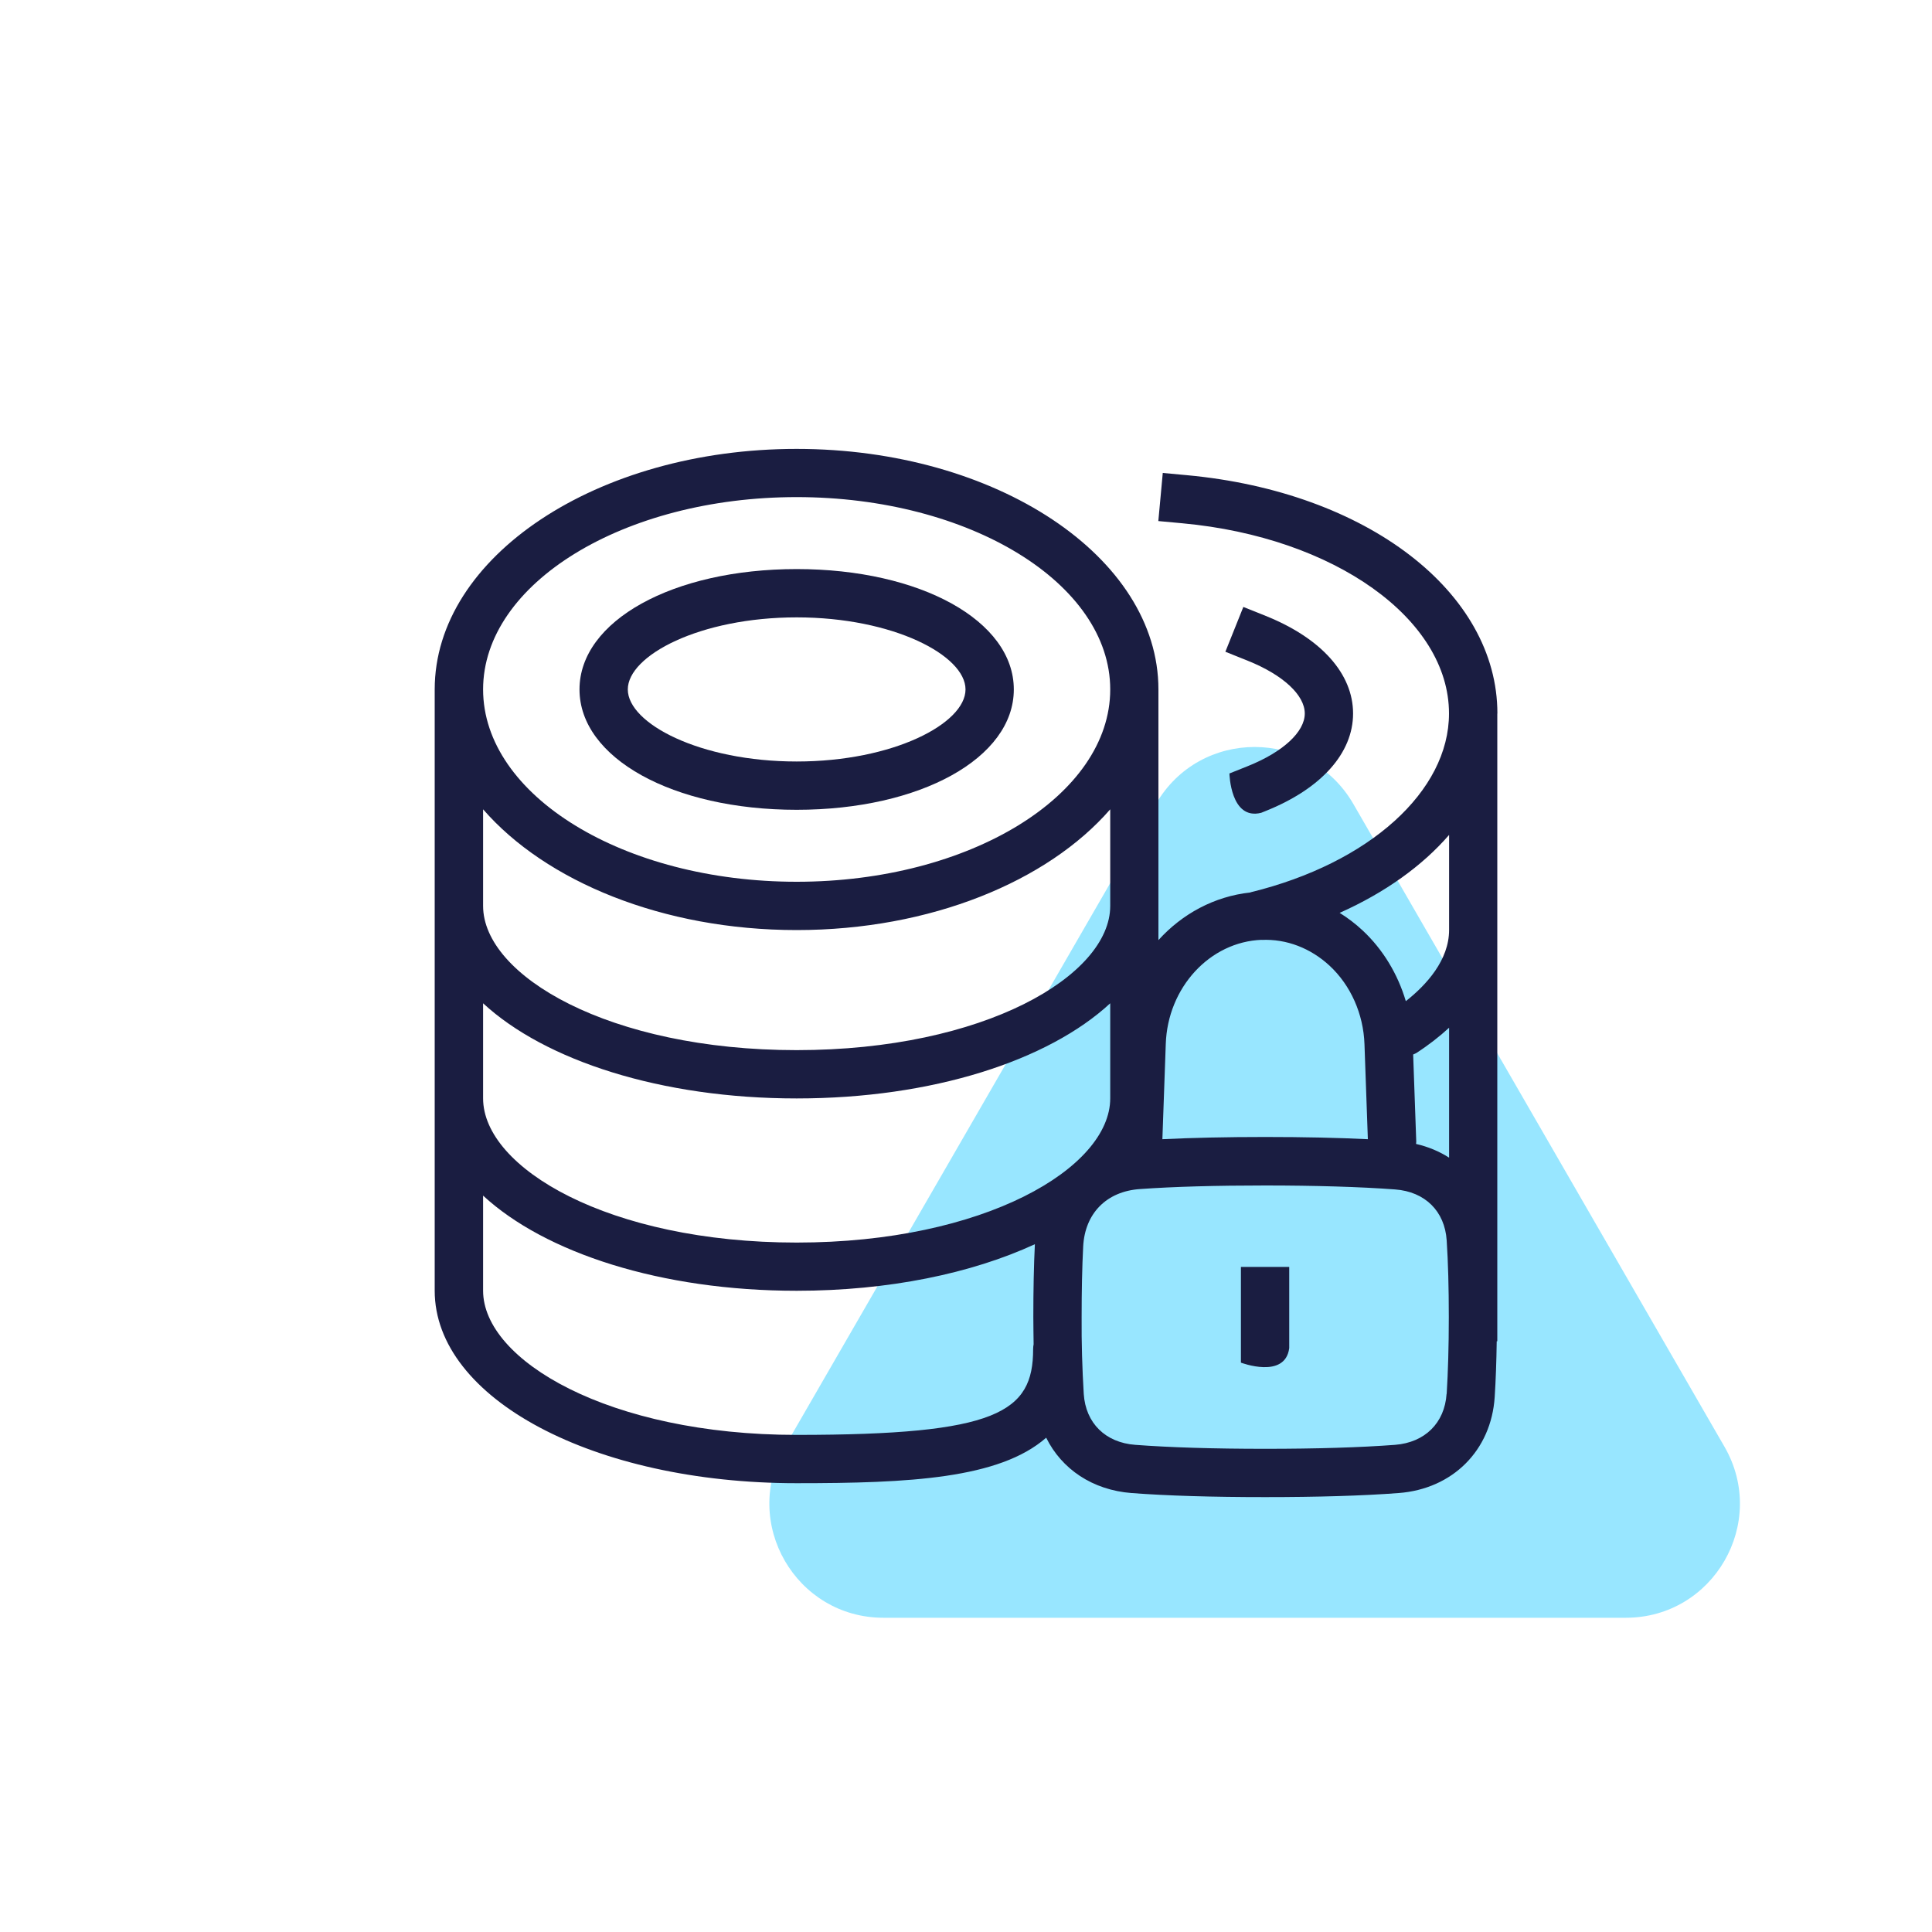 <?xml version="1.0" encoding="UTF-8"?>
<svg xmlns="http://www.w3.org/2000/svg" viewBox="0 0 200 200">
  <defs>
    <style>
      .cls-1 {
        fill: #1a1d41;
      }

      .cls-1, .cls-2 {
        stroke-width: 0px;
      }

      .cls-2 {
        fill: #98e6ff;
      }
    </style>
  </defs>
  <g id="Symbol_People_OI">
    <path class="cls-2" d="M129.87,167.47h-38.41c-9.08,0-14.76-9.83-10.22-17.7l19.21-33.27,19.21-33.27c4.54-7.87,15.89-7.87,20.44,0l19.21,33.27,19.21,33.27c4.54,7.87-1.14,17.7-10.22,17.7h-38.41Z"></path>
  </g>
  <g id="Icon_Octopus_outline" data-name="Icon_Octopus outline">
    <g>
      <path class="cls-1" d="M128.46,131.15v9.91s4.57,1.74,5-1.5c0-1.22,0-8.41,0-8.41h-5Z"></path>
      <path class="cls-1" d="M82.47,83.83c12.81,0,22.48-5.36,22.48-12.46s-9.66-12.46-22.48-12.46-22.48,5.36-22.48,12.46,9.66,12.46,22.48,12.46ZM82.47,63.91c10,0,17.48,3.94,17.48,7.46s-7.47,7.46-17.48,7.46-17.48-3.94-17.48-7.46,7.47-7.46,17.48-7.46Z"></path>
      <path class="cls-1" d="M155.01,73.86s0,0,0,0c0-12.58-13.52-22.95-32.15-24.67l-2.49-.23-.46,4.98,2.49.23c15.74,1.45,27.6,9.91,27.6,19.69,0,8.05-8.24,15.49-20.5,18.5-.03,0-.05.02-.07.03-3.72.4-7.05,2.21-9.51,4.93v-25.95h0s0,0,0,0c0-13.73-16.81-24.9-37.46-24.9s-37.46,11.17-37.46,24.9c0,0,0,0,0,0h0v62.24c0,11.17,16.45,19.93,37.46,19.93,11.65,0,20.99-.46,25.84-4.71,1.61,3.26,4.81,5.42,8.84,5.73,3.71.28,8.36.42,13.82.42s10.11-.14,13.82-.42c5.59-.42,9.59-4.41,9.95-9.94.11-1.72.18-3.66.21-5.77h.06v-64.98s0,0,0,0c0,0,0,0,0,0ZM130.6,97.3c2.58-.12,5.09.86,7.05,2.68,2.18,2.03,3.49,4.99,3.6,8.11l.35,9.84c-3.08-.15-6.64-.23-10.63-.23s-7.56.08-10.64.23l.35-9.85c.19-5.85,4.56-10.59,9.93-10.79ZM146.29,109.16c.1-.05.21-.08.31-.14,1.27-.82,2.41-1.71,3.41-2.63v13.45c-1.02-.65-2.16-1.13-3.42-1.42,0-.08.02-.16.02-.24l-.32-9.01ZM50.01,103.86c6.42,5.93,18.42,9.85,32.46,9.85s26.04-3.91,32.46-9.85v9.84c0,7.21-13.04,14.93-32.46,14.93s-32.46-7.72-32.46-14.93v-9.84ZM82.47,51.46c17.9,0,32.46,8.93,32.46,19.91,0,10.98-14.56,19.91-32.46,19.91s-32.46-8.93-32.46-19.91c0-10.98,14.56-19.91,32.46-19.91ZM82.47,96.28c13.86,0,25.98-5.04,32.46-12.5v10c0,7.21-13.04,14.93-32.46,14.93s-32.46-7.72-32.46-14.93v-10c6.48,7.46,18.6,12.5,32.46,12.5ZM82.47,148.54c-19.42,0-32.46-7.72-32.46-14.93v-9.84c6.42,5.93,18.42,9.85,32.46,9.85,9.53,0,18.11-1.8,24.66-4.82-.11,2.2-.16,4.74-.16,7.53,0,.93.02,1.88.03,2.82-.03.16-.05.33-.05.51,0,6.55-3.7,8.88-24.47,8.88ZM149.75,144.29c-.2,3.02-2.25,5.04-5.34,5.28-3.59.27-8.11.41-13.44.41s-9.86-.14-13.44-.41c-3.1-.23-5.14-2.25-5.34-5.26-.16-2.64-.24-5.32-.22-7.96,0-2.72.05-5.17.16-7.3h0c.17-3.44,2.42-5.73,5.89-5.96,3.5-.25,7.86-.37,12.96-.37s9.85.14,13.44.41c3.1.23,5.14,2.25,5.34,5.27.15,2.27.22,4.95.22,7.95s-.08,5.67-.22,7.95ZM150.01,96.26c0,3.14-2.36,5.71-4.48,7.38-.83-2.8-2.36-5.35-4.47-7.32-.74-.69-1.54-1.3-2.38-1.82,4.7-2.1,8.55-4.86,11.33-8.07v9.83Z"></path>
      <path class="cls-1" d="M129.17,79.31l-1.9.76s.1,4.88,3.29,4.07l.47-.19c5.74-2.3,9.04-5.98,9.04-10.09s-3.29-7.79-9.04-10.1l-2.32-.93-1.86,4.64,2.32.93c3.64,1.46,5.9,3.55,5.9,5.46s-2.26,3.99-5.9,5.45Z"></path>
    </g>
  </g>
</svg>
